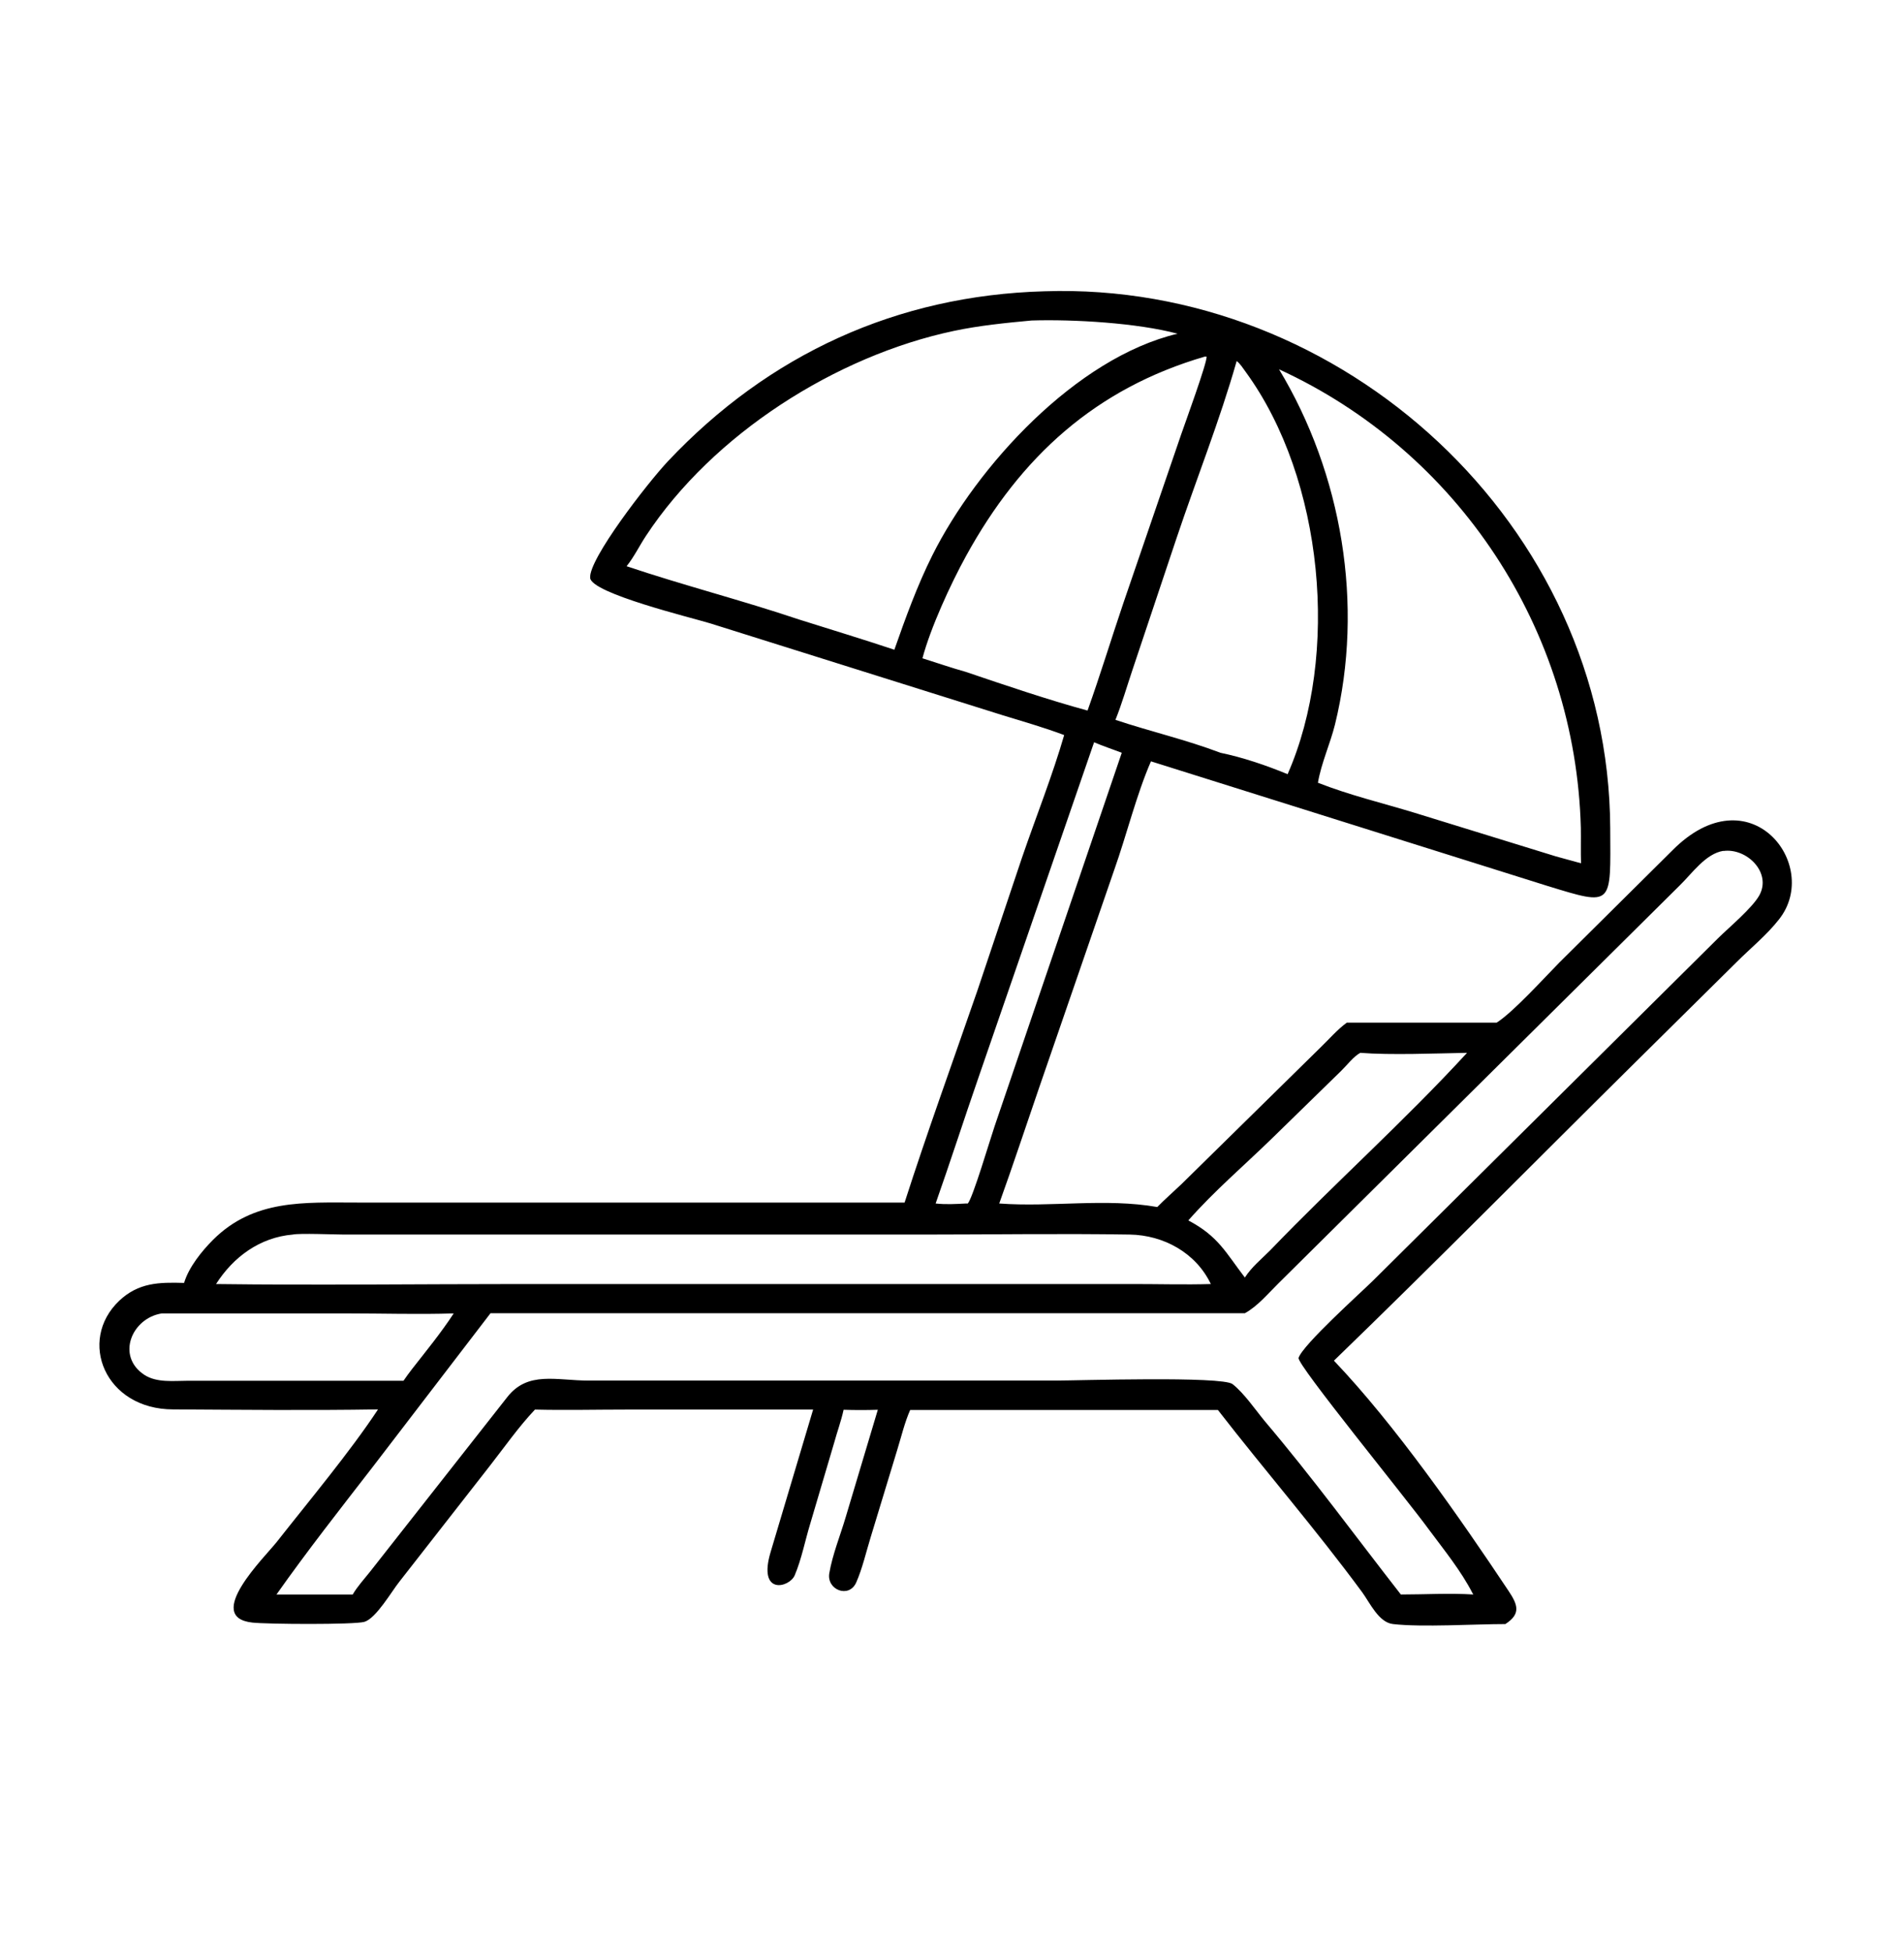 <?xml version="1.0" encoding="UTF-8"?>
<svg id="Calque_1" xmlns="http://www.w3.org/2000/svg" version="1.1" viewBox="0 0 1024 1049.6">
  <!-- Generator: Adobe Illustrator 29.7.0, SVG Export Plug-In . SVG Version: 2.1.1 Build 138)  -->
  <path d="M572.4,395.2c-10.9-4.1-22.1-7.3-33.2-10.7l-157.3-49.4c-9.8-3-63.8-16.1-64.5-24.4-.9-10.1,30.9-51.1,41.8-62.7,54.3-57.6,123.3-89.2,202.5-91.4,160.2-5.4,303.5,125.5,304.3,288.5.2,42.1,1.9,42.1-33.7,31.2l-213.3-67c-7.8,17.9-13.1,39.6-19.7,58.2l-40.6,117.7c-7.1,20.6-13.9,41.3-21.3,61.8,28.1,2.1,57.1-3,85,1.9,4.1-4.2,8.6-8.1,12.9-12.2l74.8-73.5c4.6-4.4,9-9.6,14.2-13.4h80.6c9.2-5.9,25.6-24.1,33.8-32.4l60.6-60.1c41.7-42.2,80.4,7.7,57.6,36.8-6.6,8.5-15.4,15.6-23,23.2l-54.4,53.8c-54.1,53.5-107.5,107.6-162.1,160.4,32.9,34.5,67.6,84.3,93.8,123.6,5.1,7.6,6.9,12.5-1.6,18-16.7,0-44.7,1.8-60.4,0-7.7-.8-12.5-11.5-16.6-17.1-25.2-34.2-52-65-77.6-98h-165.5c-3,6.8-4.8,14.5-7,21.6l-14.3,47c-2.4,7.8-4.4,16.6-7.7,24.1-3.9,8.8-16,4-14.5-4.9,1.7-10,5.9-20.3,8.8-30.1l17.3-57.8c-6.1.2-12.2.2-18.4,0-1.3,6-3.5,11.9-5.1,17.8l-12.8,43.3c-2.8,9.1-4.7,19.2-8.4,27.9-2.8,6.6-20.1,11.1-12.9-12.7l22.8-76.4h-100.3c-16.4,0-32.9.4-49.3,0-8.8,9.3-16.4,20.2-24.3,30.3l-48.6,62.2c-4.1,5.1-12.5,19.7-18.8,21.6-5.4,1.6-52.5,1.3-60.3.4-26.4-2.9,6.8-35.3,13.1-43.3,16.9-21.5,39.7-48.8,54.5-71.3-36.7.6-73.4.2-110.1,0-36.8,0-51.6-37-29.1-58.4,10.4-9.8,21.4-10,34.9-9.6,2.5-8.4,9.5-17.1,15.6-23.2,22-21.9,49-20,77.5-20h294.4c12.3-38.2,26-75.9,39.1-113.8l24-71.5c7.6-22.2,16.4-44.1,22.9-66.6h0ZM554.8,172.3c-14,1.3-28.1,2.7-41.8,5.6-63.4,13.4-129.6,55.5-165.6,110.2-3.5,5.3-6.4,11.3-10.4,16.3,30.6,10.3,62,18.3,92.6,28.6,17.1,5.4,34.3,10.6,51.4,16.3,6-17.1,12.3-34.5,20.4-50.7,24-48,77.2-106.2,131.9-119.2-21.7-5.8-55.8-7.8-78.5-7.1h0ZM648,191.7c-58.6,17.1-99,53.6-128.5,107.3-8.3,15.1-19,38.4-23.4,54.9,7.7,2.4,15.4,5.1,23.3,7.3,20.6,7,44.5,15.1,65.5,20.8,6.8-19,12.7-38.4,19.2-57.6l31.2-91c1.6-4.7,14.2-39.1,13.6-41.7h-.9ZM665.1,194.1c-9.1,32-21.7,63.5-32.3,95.1l-23.7,70.8c-3,8.9-5.7,18.3-9.2,27,18.6,6.2,38.1,10.7,56.5,17.7,12.1,2.5,24.7,6.8,36.1,11.5,28.1-63.9,19.5-158.5-22.5-216.2-1.4-1.9-3-4.5-4.9-5.9h0ZM687.8,198.4c34,56.3,45.9,126.9,30.2,191-2.6,10.5-7.4,20.8-9.2,31.4,16.7,6.6,34.7,10.9,51.8,16.1l76.2,23.5,13.5,3.7c-.2-6.4,0-12.6-.1-19-2.8-106.7-65.9-202.3-162.4-246.6h0ZM588.4,399.1l-62.2,180.3c-7.8,22.5-15.1,45.2-23,67.6,5.5.6,10.7.3,16.2,0h1.1c2.7-3,12.1-34.8,14.4-41.5l68.4-200.8c-4.9-1.9-10.1-3.6-15-5.7h0ZM926.9,457.4c-9.6,1.5-16.9,12.2-23.5,18.6l-215.9,214c-5.6,5.5-11.1,12.2-18,16h-405.7l-63.4,82.7c-17.5,22.6-35.2,45.1-51.7,68.5h41c2.5-4.3,6.1-8.2,9.2-12.1l73.9-94c11.1-14.2,26.4-8.9,43.8-8.9h250.8c12,0,89.9-2.5,95.5,1.9,6.3,5,12.1,13.6,17.3,19.9,26.1,30.8,48.6,61.7,73.2,93.2,12.9,0,26.1-.8,39,0l-.4-.6c-6.2-12.1-15.4-23.4-23.5-34.3-12-16.5-71.2-88.9-70.1-92.3,2.1-6.9,33.5-35.1,40-41.5l185.7-184.2c6.1-6,18.1-16,22-22.8,7-12.3-6.7-25.8-19.3-24h0ZM731.6,566c-3.6,1.9-7.3,6.8-10.3,9.7l-37.3,36.4c-14.9,14.5-31.2,28.4-44.9,44,16.1,8.5,20,17.1,30.4,30.7,3.7-5.7,8.8-9.8,13.5-14.5,34.7-36.1,72.2-69.5,106-106.3-16.7.3-41.2,1.3-57.5,0h0ZM157.5,663.7c-17.7,1.5-32,12-41.3,26.6,54.7.7,109.5,0,164.2,0h329c13.9,0,27.9.4,41.8,0-8-16.8-25.4-26.3-43.6-26.6-37.1-.6-74.3,0-111.4,0H185.2c-4.8,0-24.2-.8-27.7,0h0ZM87,706.1c-16.1,2.5-24.7,22.9-9.4,33,6.7,4.4,15.9,3.2,23.5,3.2h115.9c1.5-2.1,3-4.3,4.6-6.3,7.5-9.6,15.7-19.6,22.4-29.9-18.9.6-38,0-56.9,0h-100.1Z"/>
</svg>